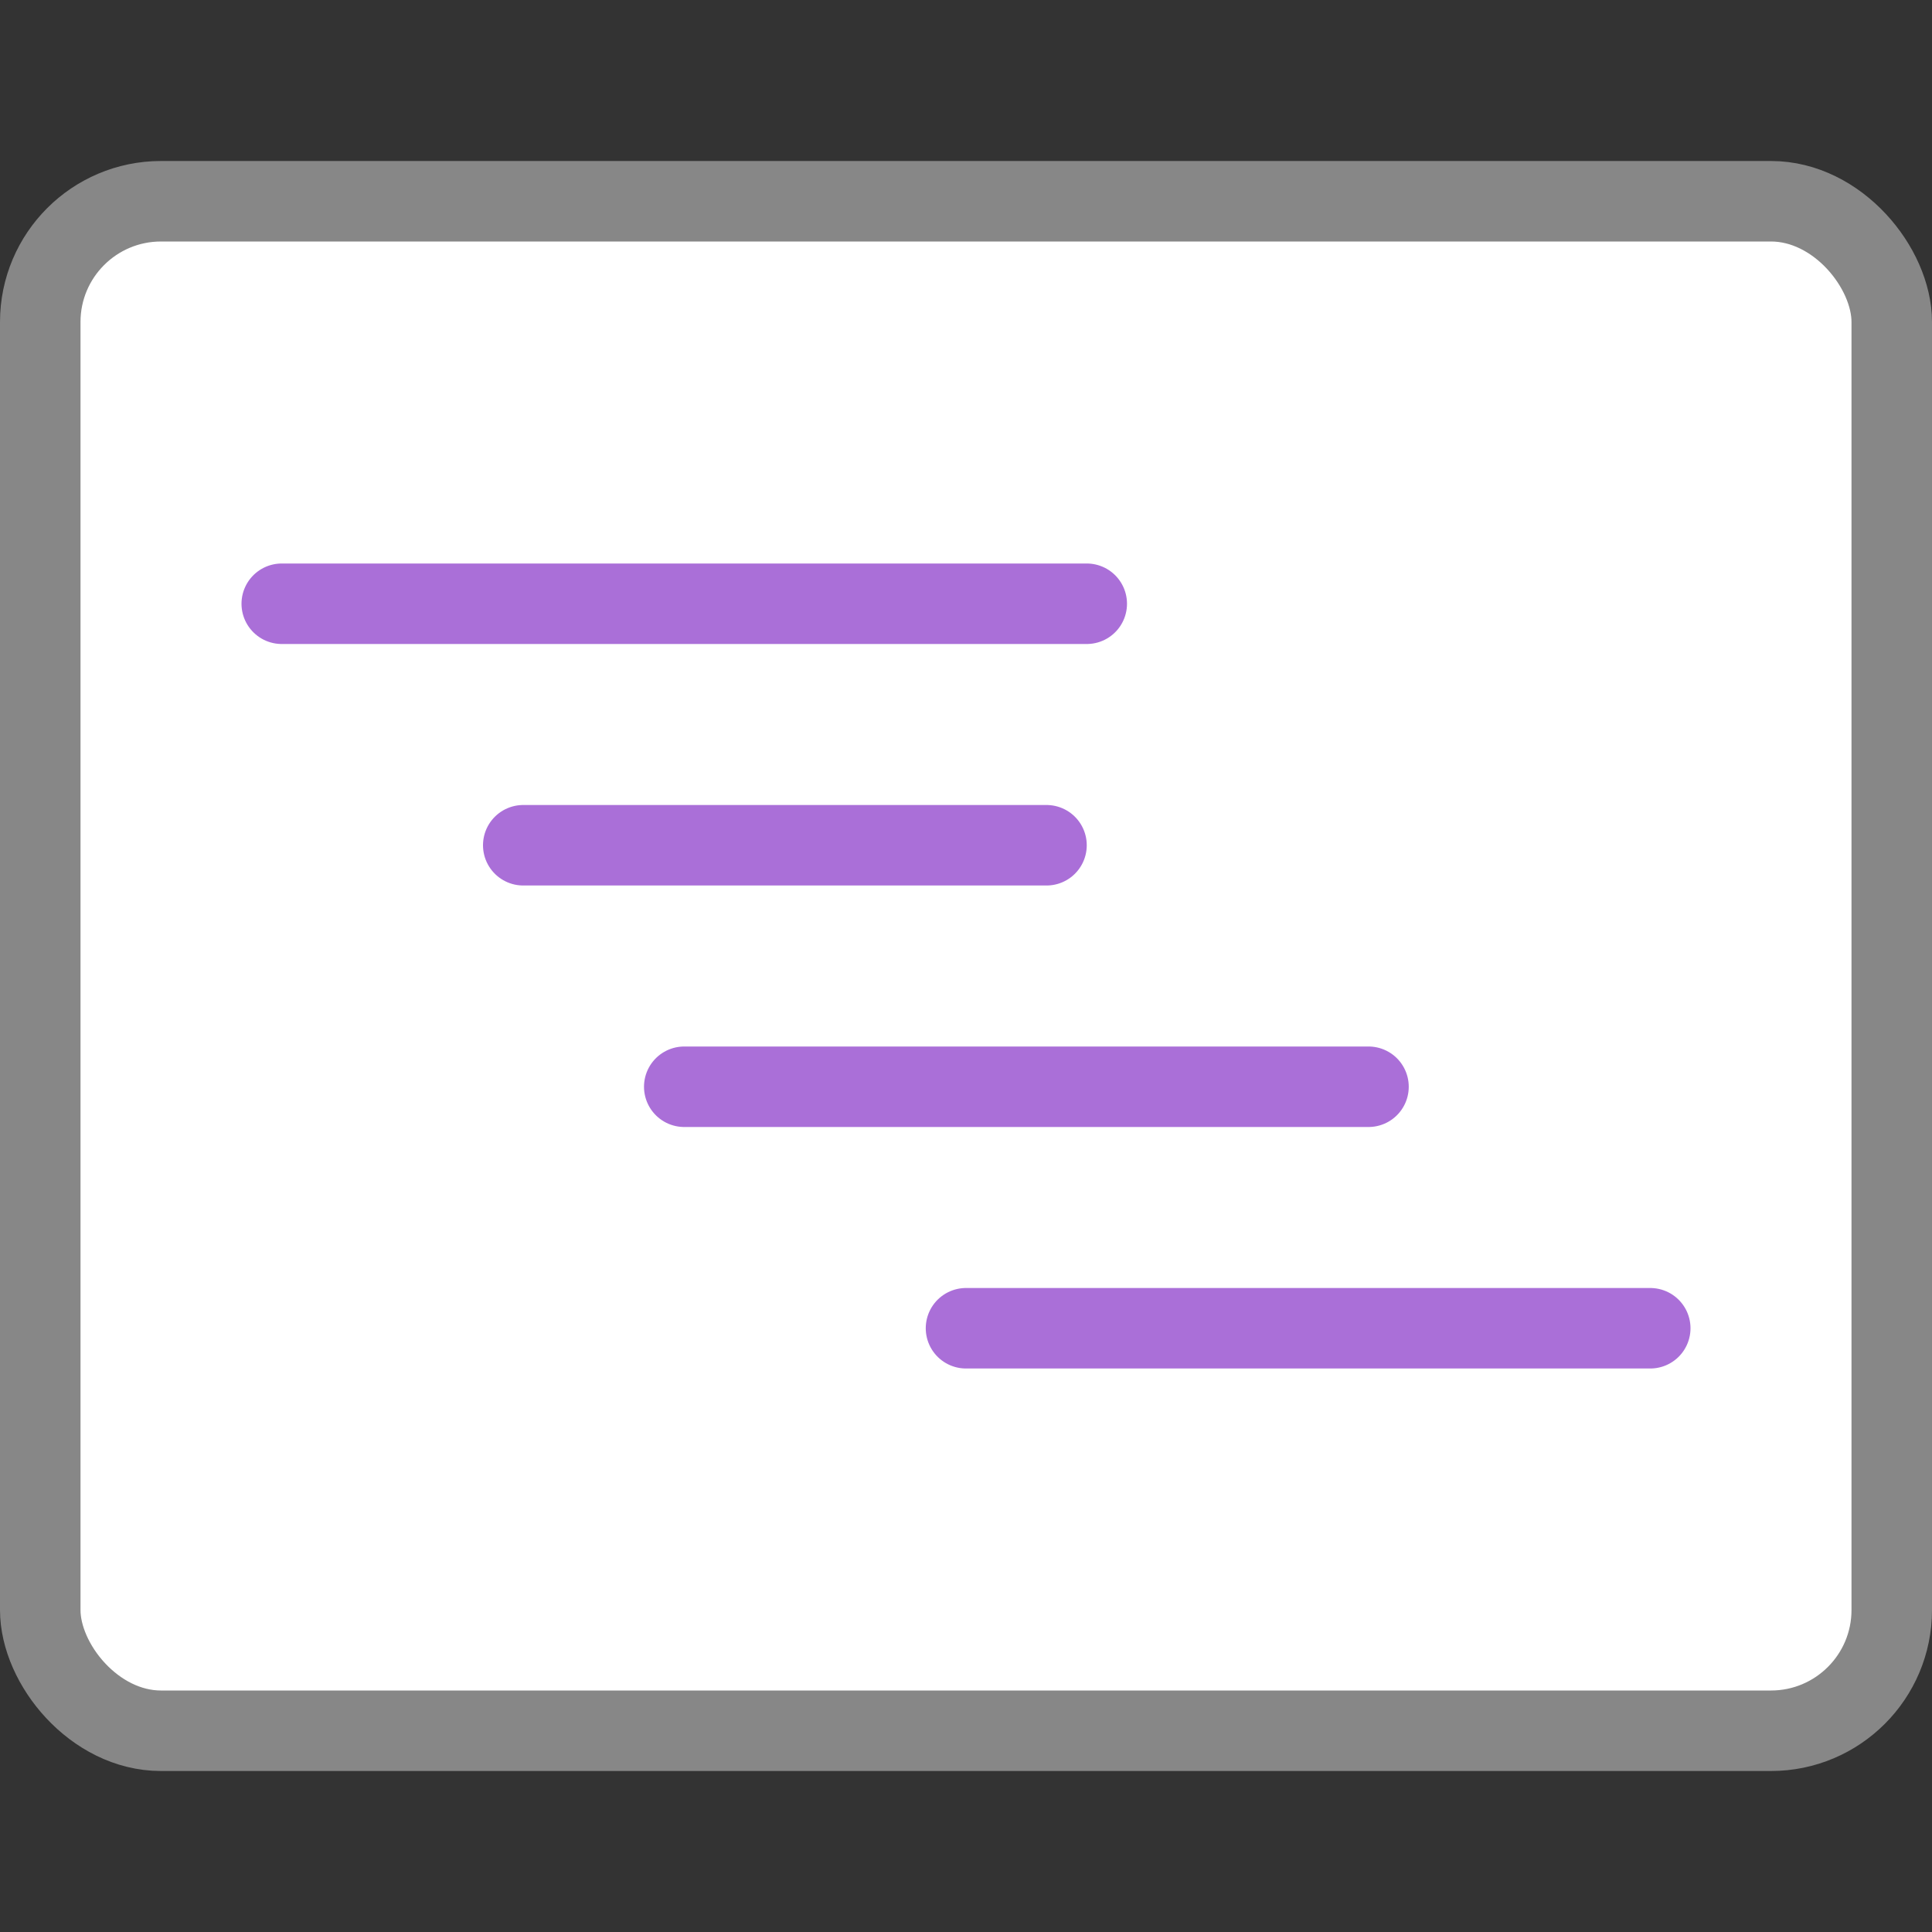 <svg width="24" height="24" viewBox="0 0 24 24" fill="none" xmlns="http://www.w3.org/2000/svg">
<rect x="0" y="0" width="24" height="24" fill="#333333" stroke="none"/>
<rect x="0.5" y="2.5" width="23" height="19" rx="1.5" fill="white" stroke="#878787"/>
<path d="M3.5 7.5H13.5" stroke="#AA6FD8" stroke-linecap="round" stroke-linejoin="round"/>
<path d="M6.5 10.5L13 10.5" stroke="#AA6FD8" stroke-linecap="round" stroke-linejoin="round"/>
<path d="M8.5 13.5H17" stroke="#AA6FD8" stroke-linecap="round" stroke-linejoin="round"/>
<path d="M12 16.5H20.5" stroke="#AA6FD8" stroke-linecap="round" stroke-linejoin="round"/>
</svg>
